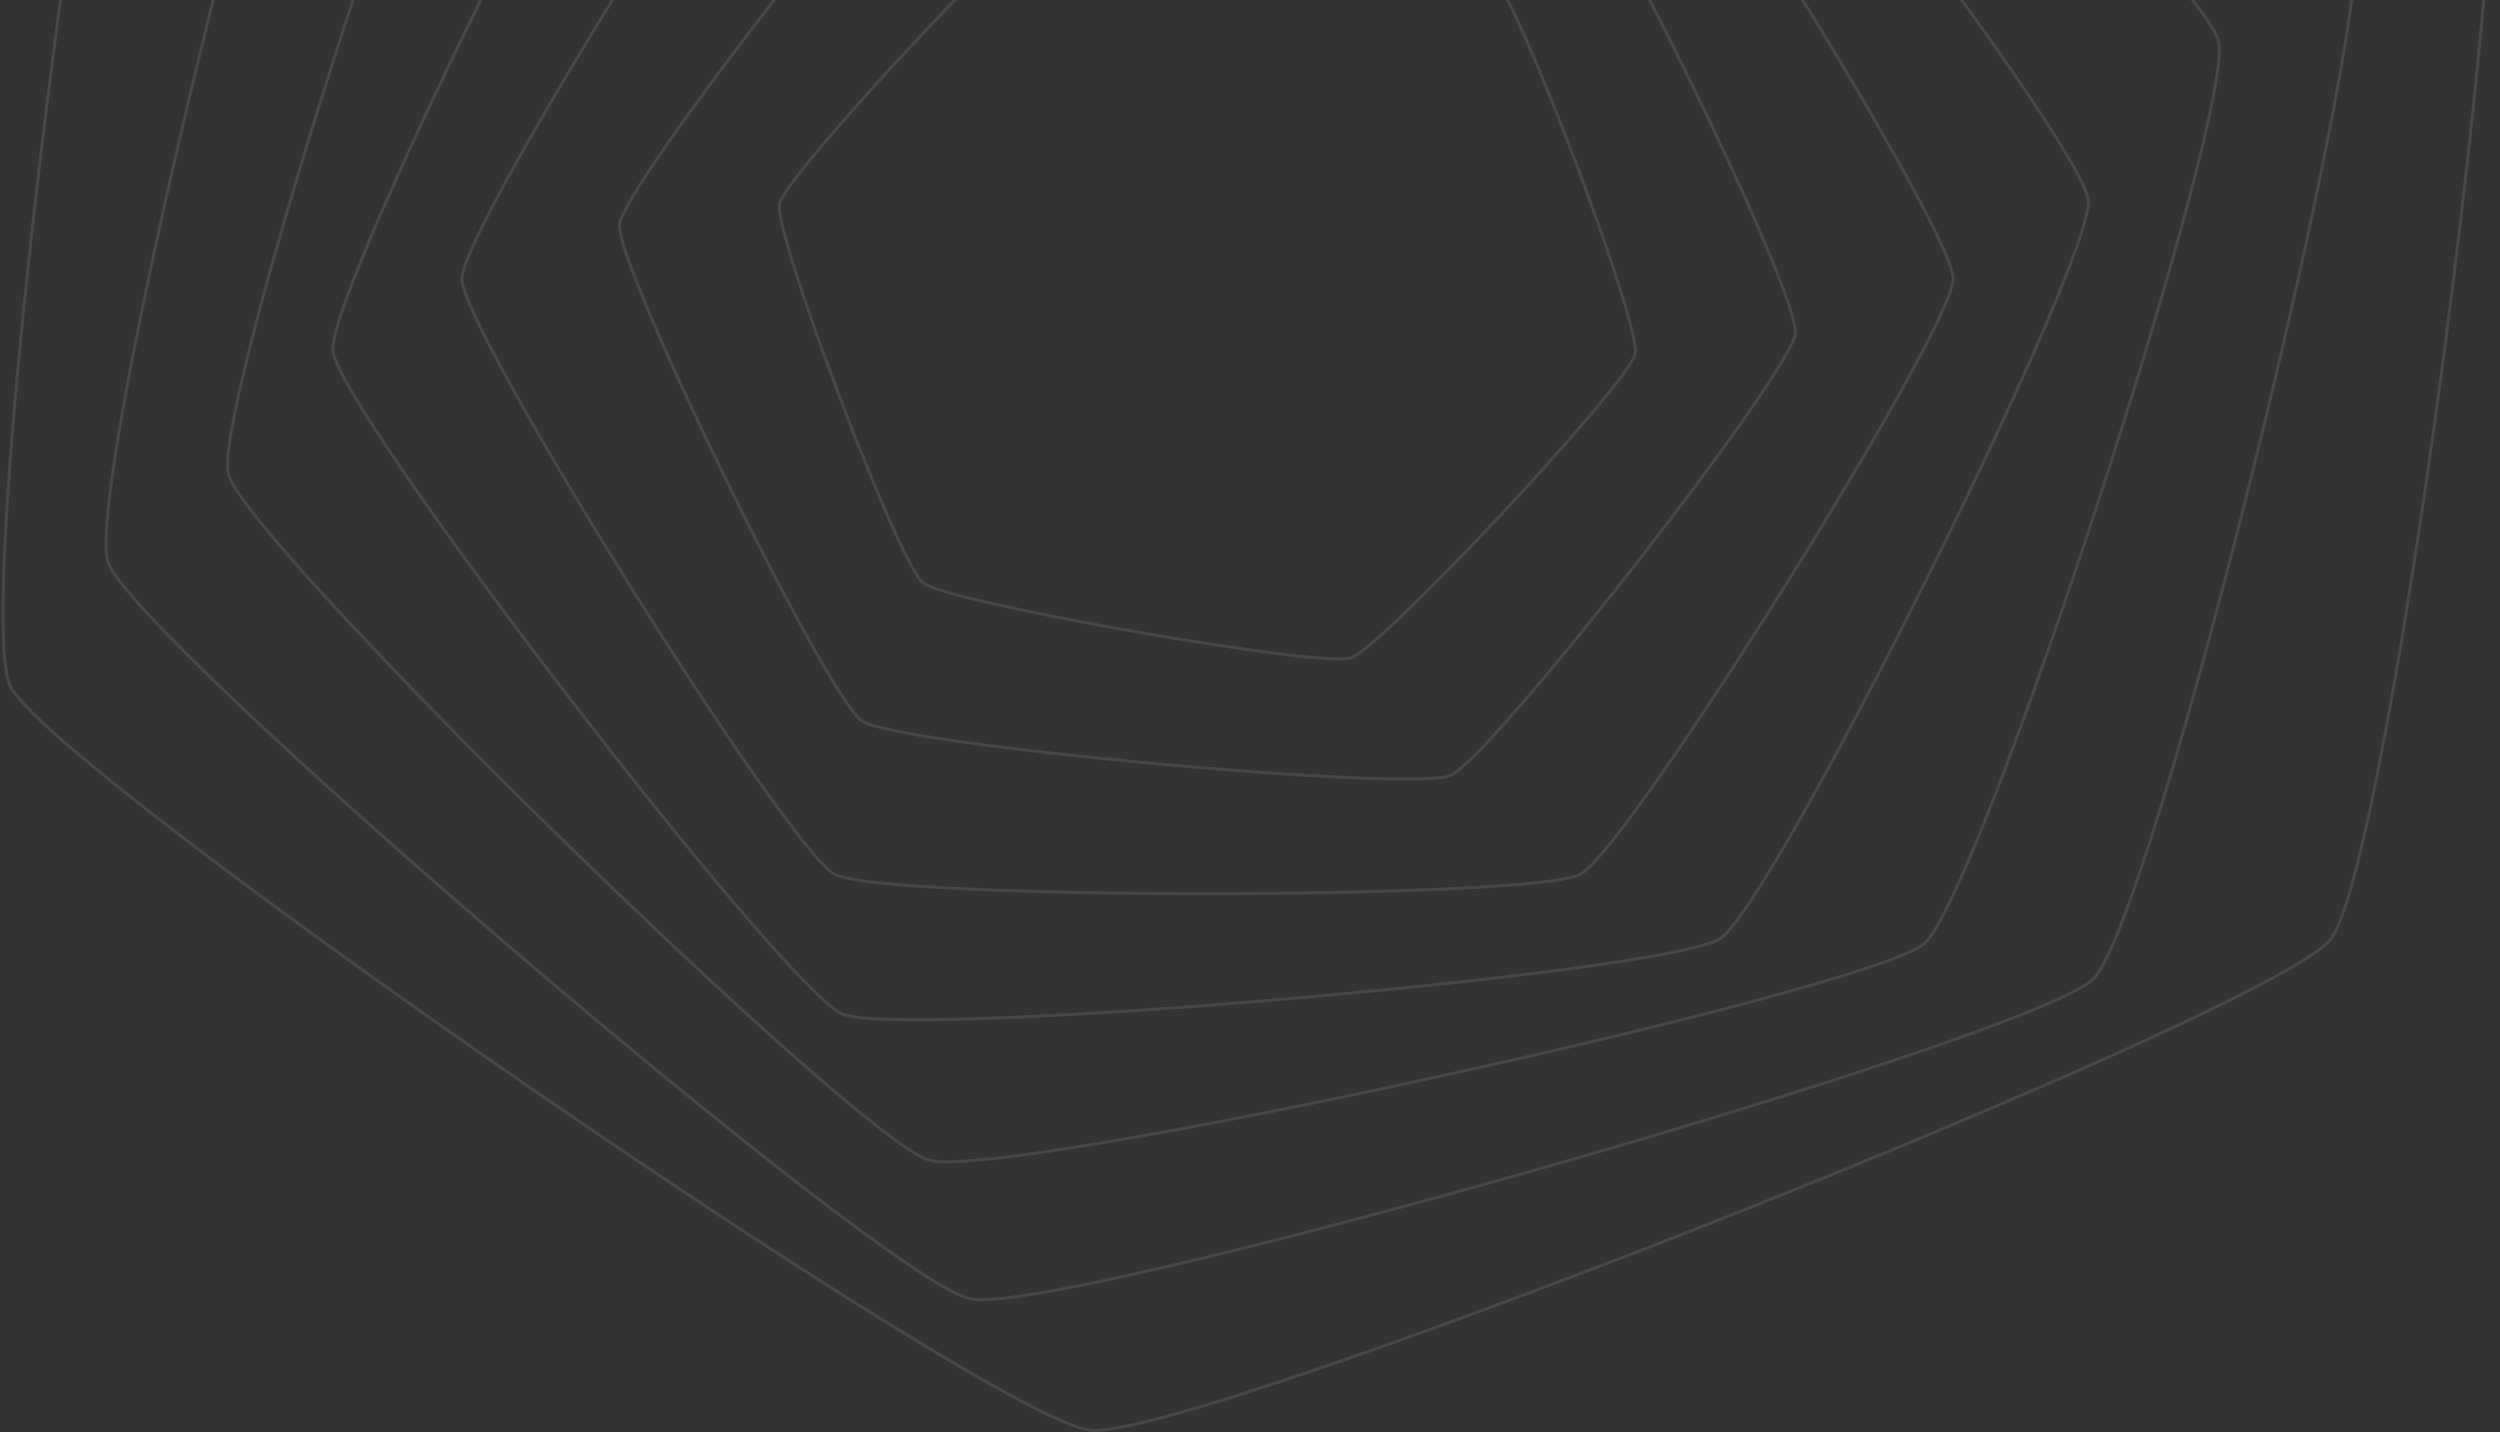 <?xml version="1.0" encoding="UTF-8"?> <svg xmlns="http://www.w3.org/2000/svg" width="831" height="476" viewBox="0 0 831 476" fill="none"><rect x="0" y="0" width="831" height="476" fill="#333333" stroke="none"/> <g opacity="0.1"> <path d="M649.215 92.711C649.215 109.736 541.361 282.1 525.294 290.619C509.227 299.138 293.478 299.255 277.453 290.619C261.428 281.983 153.532 109.736 153.532 92.711C153.532 75.686 261.385 -96.678 277.453 -105.327C293.52 -113.976 509.269 -113.833 525.294 -105.327C541.319 -96.821 649.215 75.504 649.215 92.711Z" stroke="white" stroke-miterlimit="10"></path> <path d="M694.136 66.57C696.164 86.62 589.704 300.319 571.778 312.007C553.852 323.694 300.012 345.615 280.044 337.044C260.076 328.473 112.695 136.707 110.667 116.657C108.639 96.606 215.112 -117.093 233.01 -128.91C250.908 -140.728 504.791 -162.35 524.745 -153.948C544.699 -145.545 692.108 46.389 694.136 66.57Z" stroke="white" stroke-miterlimit="10"></path> <path d="M737.424 13.56C743.239 36.286 658.241 297.566 639.639 313.617C621.037 329.668 333.33 392.521 308.912 385.664C284.494 378.807 81.771 180.38 75.955 157.654C70.139 134.928 155.138 -126.365 173.641 -142.572C192.145 -158.778 480.007 -221.293 504.453 -214.618C528.899 -207.944 731.552 -9.321 737.424 13.56Z" stroke="white" stroke-miterlimit="10"></path> <path d="M782.669 -25.892C791.259 -0.244 715.794 305.643 695.854 325.369C675.984 345.29 351.101 437.816 322.501 431.752C293.971 425.843 44.552 212.546 35.948 186.899C27.344 161.251 102.823 -144.636 122.693 -164.557C142.619 -184.218 467.516 -276.861 496.004 -270.939C524.491 -265.018 774.008 -51.76 782.669 -25.892Z" stroke="white" stroke-miterlimit="10"></path> <path d="M827.59 -98.211C840.756 -69.888 794.737 287.619 774.572 312.358C754.505 337.304 395.769 479.19 362.409 475.398C329.077 471.827 16.445 256.206 3.321 227.883C-9.804 199.56 36.131 -157.934 56.184 -182.919C76.363 -207.593 435.015 -349.505 468.347 -345.934C501.791 -342.142 814.325 -126.741 827.59 -98.211Z" stroke="white" stroke-miterlimit="10"></path> <path d="M596.774 110.814C595.366 124.241 495.469 252.271 482.049 257.803C468.629 263.335 298.533 247.687 286.592 239.701C274.651 231.714 204.396 88.023 205.917 74.595C207.438 61.168 307.166 -66.849 320.6 -72.537C334.034 -78.225 504.101 -62.278 516.056 -54.357C528.012 -46.435 598.252 97.282 596.774 110.814Z" stroke="white" stroke-miterlimit="10"></path> <path d="M543.544 117.644C541.53 127.41 459.25 215.442 449.012 218.715C438.775 221.987 314.995 200.353 306.785 193.769C298.576 187.185 257.076 77.53 259.09 67.803C261.104 58.077 343.384 -30.008 353.636 -33.345C363.887 -36.683 487.639 -14.905 495.863 -8.399C504.087 -1.893 545.572 107.801 543.544 117.644Z" stroke="white" stroke-miterlimit="10"></path> </g> </svg> 